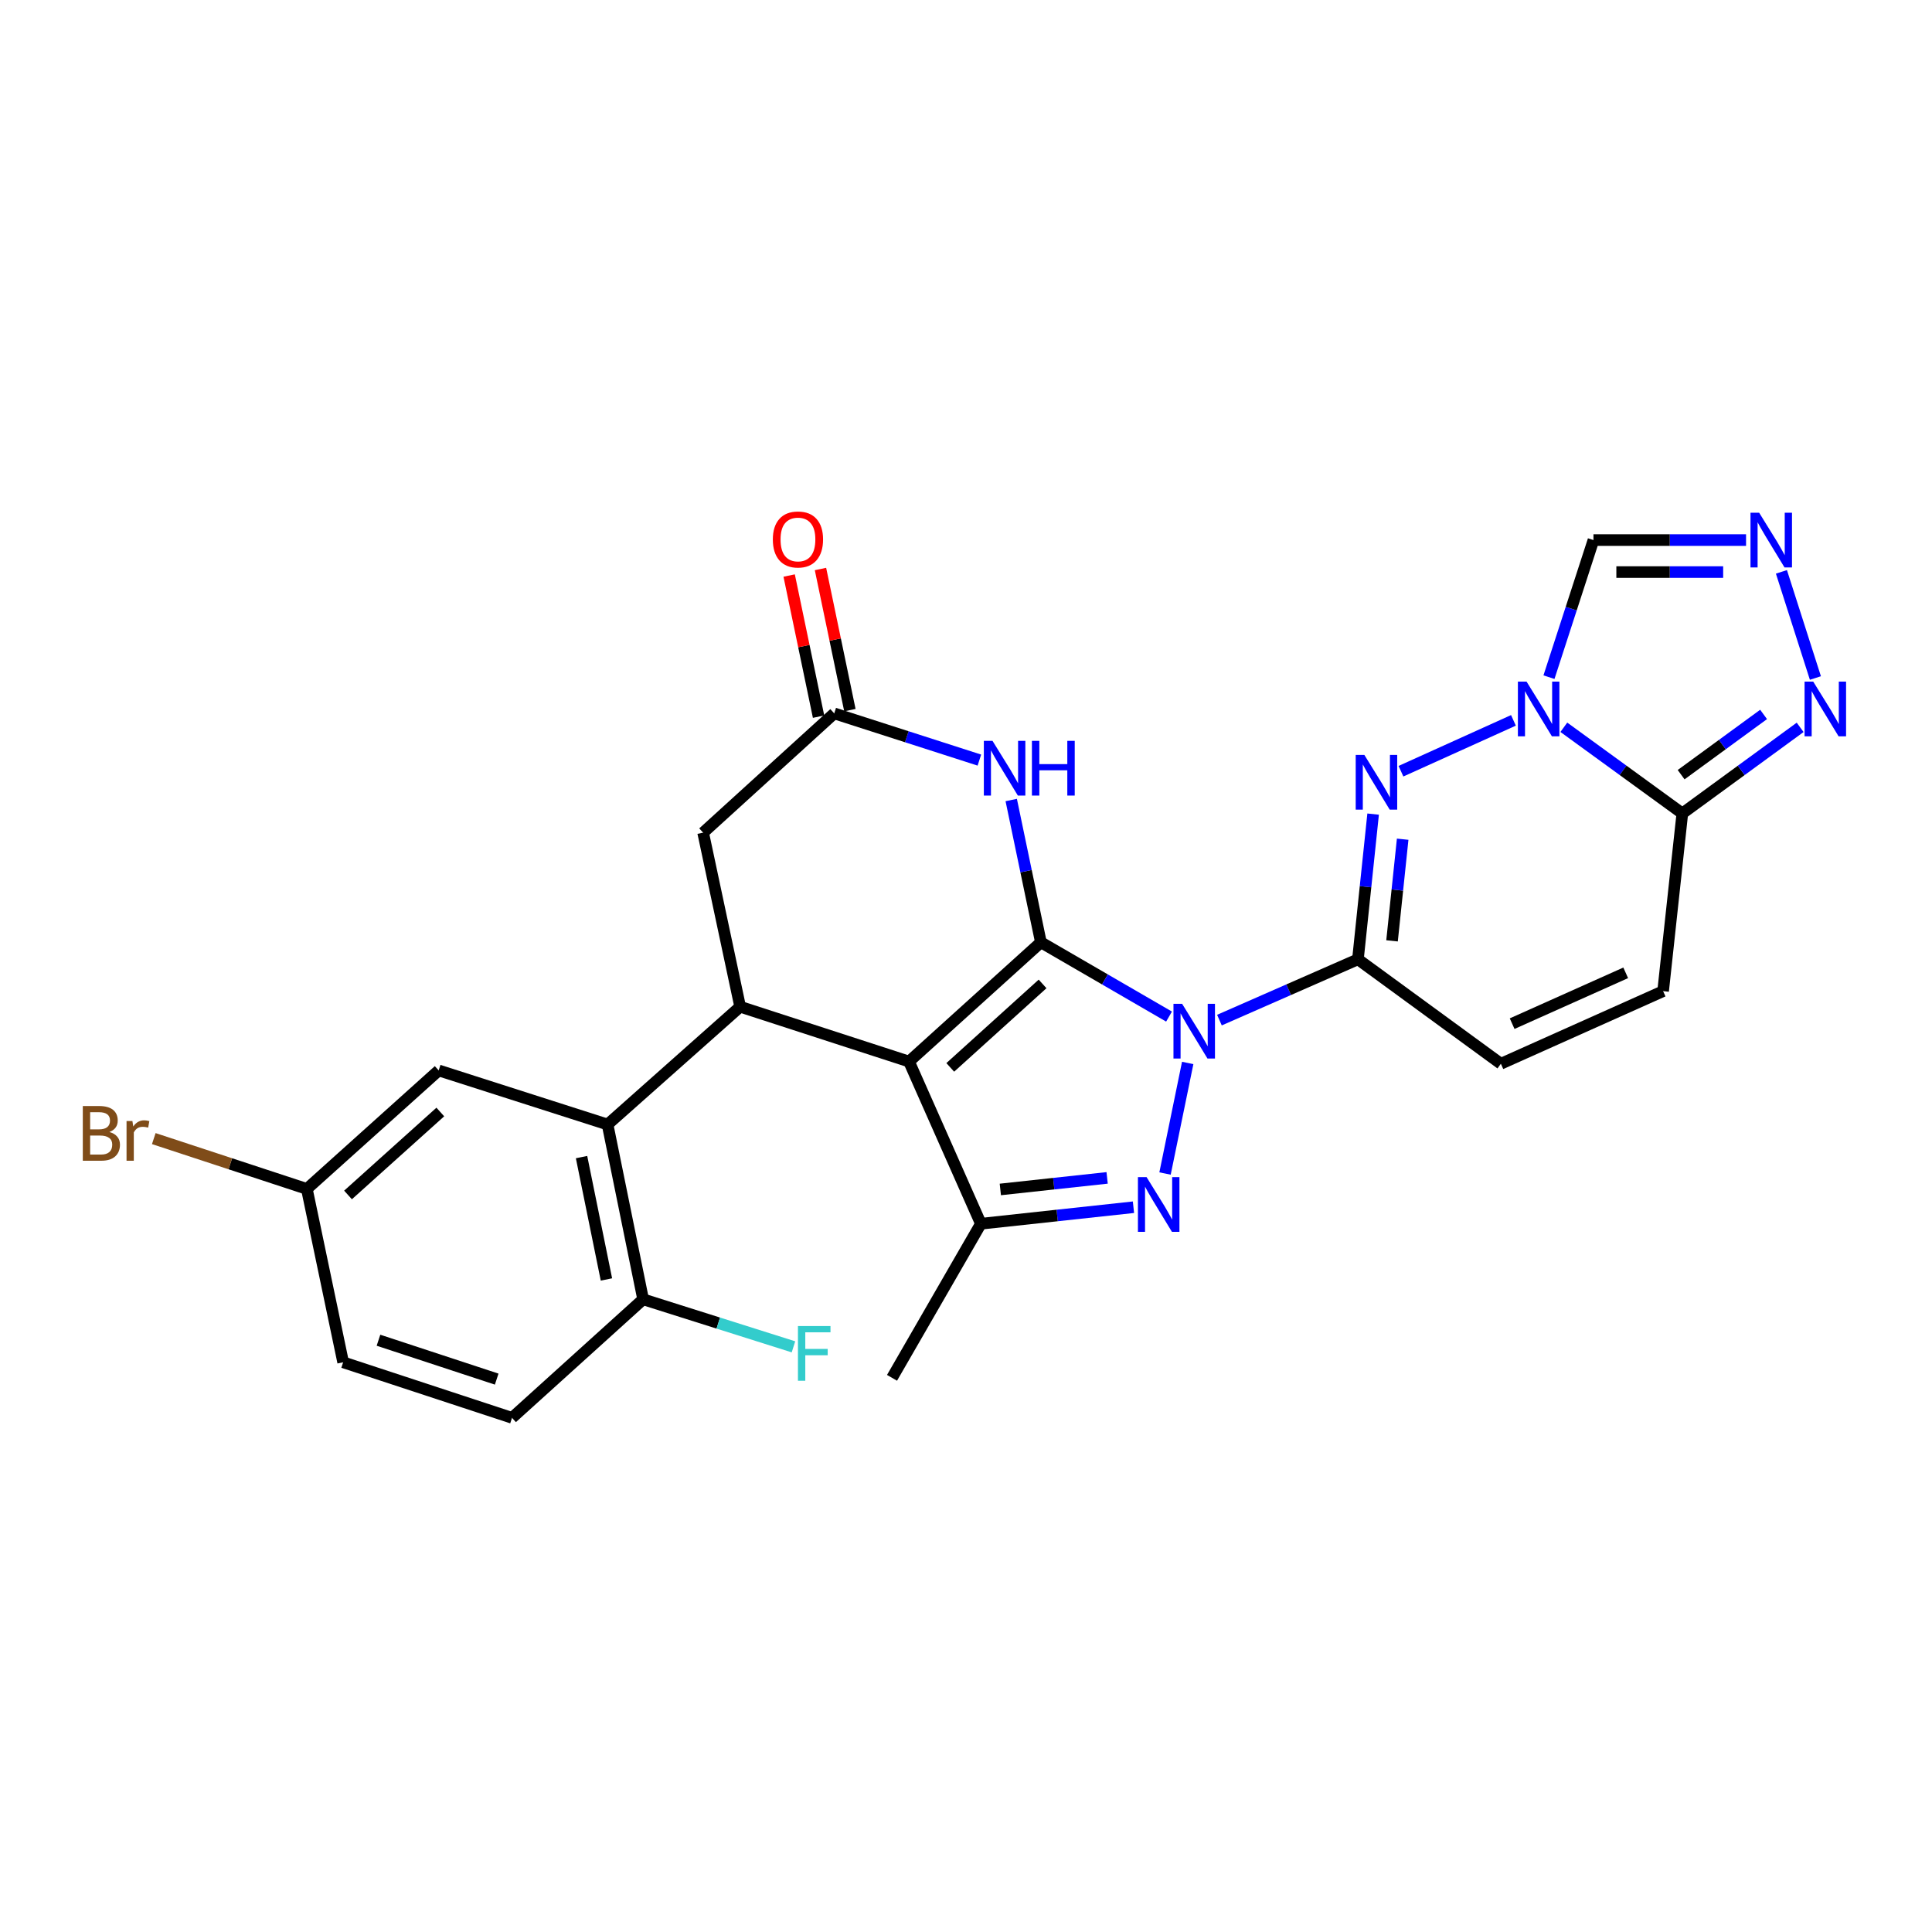 <?xml version='1.0' encoding='iso-8859-1'?>
<svg version='1.1' baseProfile='full'
              xmlns='http://www.w3.org/2000/svg'
                      xmlns:rdkit='http://www.rdkit.org/xml'
                      xmlns:xlink='http://www.w3.org/1999/xlink'
                  xml:space='preserve'
width='1000px' height='1000px' viewBox='0 0 1000 1000'>
<!-- END OF HEADER -->
<rect style='opacity:1.0;fill:#FFFFFF;stroke:none' width='1000' height='1000' x='0' y='0'> </rect>
<path class='bond-0' d='M 538.766,487.73 L 571.928,506.954' style='fill:none;fill-rule:evenodd;stroke:#000000;stroke-width:6px;stroke-linecap:butt;stroke-linejoin:miter;stroke-opacity:1' />
<path class='bond-0' d='M 571.928,506.954 L 605.091,526.179' style='fill:none;fill-rule:evenodd;stroke:#0000FF;stroke-width:6px;stroke-linecap:butt;stroke-linejoin:miter;stroke-opacity:1' />
<path class='bond-1' d='M 538.766,487.73 L 470.505,549.458' style='fill:none;fill-rule:evenodd;stroke:#000000;stroke-width:6px;stroke-linecap:butt;stroke-linejoin:miter;stroke-opacity:1' />
<path class='bond-1' d='M 539.635,509.273 L 491.852,552.483' style='fill:none;fill-rule:evenodd;stroke:#000000;stroke-width:6px;stroke-linecap:butt;stroke-linejoin:miter;stroke-opacity:1' />
<path class='bond-7' d='M 538.766,487.73 L 531.088,450.908' style='fill:none;fill-rule:evenodd;stroke:#000000;stroke-width:6px;stroke-linecap:butt;stroke-linejoin:miter;stroke-opacity:1' />
<path class='bond-7' d='M 531.088,450.908 L 523.41,414.087' style='fill:none;fill-rule:evenodd;stroke:#0000FF;stroke-width:6px;stroke-linecap:butt;stroke-linejoin:miter;stroke-opacity:1' />
<path class='bond-2' d='M 614.751,550.183 L 603.018,607.413' style='fill:none;fill-rule:evenodd;stroke:#0000FF;stroke-width:6px;stroke-linecap:butt;stroke-linejoin:miter;stroke-opacity:1' />
<path class='bond-3' d='M 631.177,528.004 L 667.021,512.269' style='fill:none;fill-rule:evenodd;stroke:#0000FF;stroke-width:6px;stroke-linecap:butt;stroke-linejoin:miter;stroke-opacity:1' />
<path class='bond-3' d='M 667.021,512.269 L 702.864,496.535' style='fill:none;fill-rule:evenodd;stroke:#000000;stroke-width:6px;stroke-linecap:butt;stroke-linejoin:miter;stroke-opacity:1' />
<path class='bond-6' d='M 470.505,549.458 L 507.704,633.407' style='fill:none;fill-rule:evenodd;stroke:#000000;stroke-width:6px;stroke-linecap:butt;stroke-linejoin:miter;stroke-opacity:1' />
<path class='bond-8' d='M 470.505,549.458 L 383.106,521.083' style='fill:none;fill-rule:evenodd;stroke:#000000;stroke-width:6px;stroke-linecap:butt;stroke-linejoin:miter;stroke-opacity:1' />
<path class='bond-27' d='M 586.677,624.856 L 547.191,629.132' style='fill:none;fill-rule:evenodd;stroke:#0000FF;stroke-width:6px;stroke-linecap:butt;stroke-linejoin:miter;stroke-opacity:1' />
<path class='bond-27' d='M 547.191,629.132 L 507.704,633.407' style='fill:none;fill-rule:evenodd;stroke:#000000;stroke-width:6px;stroke-linecap:butt;stroke-linejoin:miter;stroke-opacity:1' />
<path class='bond-27' d='M 573.048,609.673 L 545.408,612.666' style='fill:none;fill-rule:evenodd;stroke:#0000FF;stroke-width:6px;stroke-linecap:butt;stroke-linejoin:miter;stroke-opacity:1' />
<path class='bond-27' d='M 545.408,612.666 L 517.767,615.659' style='fill:none;fill-rule:evenodd;stroke:#000000;stroke-width:6px;stroke-linecap:butt;stroke-linejoin:miter;stroke-opacity:1' />
<path class='bond-5' d='M 702.864,496.535 L 706.796,458.955' style='fill:none;fill-rule:evenodd;stroke:#000000;stroke-width:6px;stroke-linecap:butt;stroke-linejoin:miter;stroke-opacity:1' />
<path class='bond-5' d='M 706.796,458.955 L 710.728,421.376' style='fill:none;fill-rule:evenodd;stroke:#0000FF;stroke-width:6px;stroke-linecap:butt;stroke-linejoin:miter;stroke-opacity:1' />
<path class='bond-5' d='M 720.515,486.985 L 723.268,460.679' style='fill:none;fill-rule:evenodd;stroke:#000000;stroke-width:6px;stroke-linecap:butt;stroke-linejoin:miter;stroke-opacity:1' />
<path class='bond-5' d='M 723.268,460.679 L 726.02,434.373' style='fill:none;fill-rule:evenodd;stroke:#0000FF;stroke-width:6px;stroke-linecap:butt;stroke-linejoin:miter;stroke-opacity:1' />
<path class='bond-15' d='M 702.864,496.535 L 776.848,550.599' style='fill:none;fill-rule:evenodd;stroke:#000000;stroke-width:6px;stroke-linecap:butt;stroke-linejoin:miter;stroke-opacity:1' />
<path class='bond-4' d='M 783.357,372.856 L 725.136,399.178' style='fill:none;fill-rule:evenodd;stroke:#0000FF;stroke-width:6px;stroke-linecap:butt;stroke-linejoin:miter;stroke-opacity:1' />
<path class='bond-14' d='M 801.742,350.501 L 813.259,315.021' style='fill:none;fill-rule:evenodd;stroke:#0000FF;stroke-width:6px;stroke-linecap:butt;stroke-linejoin:miter;stroke-opacity:1' />
<path class='bond-14' d='M 813.259,315.021 L 824.775,279.542' style='fill:none;fill-rule:evenodd;stroke:#000000;stroke-width:6px;stroke-linecap:butt;stroke-linejoin:miter;stroke-opacity:1' />
<path class='bond-29' d='M 809.439,376.438 L 840.105,398.73' style='fill:none;fill-rule:evenodd;stroke:#0000FF;stroke-width:6px;stroke-linecap:butt;stroke-linejoin:miter;stroke-opacity:1' />
<path class='bond-29' d='M 840.105,398.73 L 870.771,421.023' style='fill:none;fill-rule:evenodd;stroke:#000000;stroke-width:6px;stroke-linecap:butt;stroke-linejoin:miter;stroke-opacity:1' />
<path class='bond-24' d='M 507.704,633.407 L 461.709,713.16' style='fill:none;fill-rule:evenodd;stroke:#000000;stroke-width:6px;stroke-linecap:butt;stroke-linejoin:miter;stroke-opacity:1' />
<path class='bond-13' d='M 506.922,393.424 L 469.359,381.337' style='fill:none;fill-rule:evenodd;stroke:#0000FF;stroke-width:6px;stroke-linecap:butt;stroke-linejoin:miter;stroke-opacity:1' />
<path class='bond-13' d='M 469.359,381.337 L 431.797,369.25' style='fill:none;fill-rule:evenodd;stroke:#000000;stroke-width:6px;stroke-linecap:butt;stroke-linejoin:miter;stroke-opacity:1' />
<path class='bond-10' d='M 383.106,521.083 L 314.476,582.039' style='fill:none;fill-rule:evenodd;stroke:#000000;stroke-width:6px;stroke-linecap:butt;stroke-linejoin:miter;stroke-opacity:1' />
<path class='bond-28' d='M 383.106,521.083 L 363.94,430.979' style='fill:none;fill-rule:evenodd;stroke:#000000;stroke-width:6px;stroke-linecap:butt;stroke-linejoin:miter;stroke-opacity:1' />
<path class='bond-9' d='M 870.771,421.023 L 860.824,513.014' style='fill:none;fill-rule:evenodd;stroke:#000000;stroke-width:6px;stroke-linecap:butt;stroke-linejoin:miter;stroke-opacity:1' />
<path class='bond-12' d='M 870.771,421.023 L 901.261,398.751' style='fill:none;fill-rule:evenodd;stroke:#000000;stroke-width:6px;stroke-linecap:butt;stroke-linejoin:miter;stroke-opacity:1' />
<path class='bond-12' d='M 901.261,398.751 L 931.751,376.478' style='fill:none;fill-rule:evenodd;stroke:#0000FF;stroke-width:6px;stroke-linecap:butt;stroke-linejoin:miter;stroke-opacity:1' />
<path class='bond-12' d='M 870.149,400.968 L 891.492,385.377' style='fill:none;fill-rule:evenodd;stroke:#000000;stroke-width:6px;stroke-linecap:butt;stroke-linejoin:miter;stroke-opacity:1' />
<path class='bond-12' d='M 891.492,385.377 L 912.835,369.787' style='fill:none;fill-rule:evenodd;stroke:#0000FF;stroke-width:6px;stroke-linecap:butt;stroke-linejoin:miter;stroke-opacity:1' />
<path class='bond-18' d='M 314.476,582.039 L 332.878,672.52' style='fill:none;fill-rule:evenodd;stroke:#000000;stroke-width:6px;stroke-linecap:butt;stroke-linejoin:miter;stroke-opacity:1' />
<path class='bond-18' d='M 301.007,598.912 L 313.889,662.249' style='fill:none;fill-rule:evenodd;stroke:#000000;stroke-width:6px;stroke-linecap:butt;stroke-linejoin:miter;stroke-opacity:1' />
<path class='bond-19' d='M 314.476,582.039 L 227.068,554.05' style='fill:none;fill-rule:evenodd;stroke:#000000;stroke-width:6px;stroke-linecap:butt;stroke-linejoin:miter;stroke-opacity:1' />
<path class='bond-11' d='M 903.753,279.542 L 864.264,279.542' style='fill:none;fill-rule:evenodd;stroke:#0000FF;stroke-width:6px;stroke-linecap:butt;stroke-linejoin:miter;stroke-opacity:1' />
<path class='bond-11' d='M 864.264,279.542 L 824.775,279.542' style='fill:none;fill-rule:evenodd;stroke:#000000;stroke-width:6px;stroke-linecap:butt;stroke-linejoin:miter;stroke-opacity:1' />
<path class='bond-11' d='M 891.906,296.103 L 864.264,296.103' style='fill:none;fill-rule:evenodd;stroke:#0000FF;stroke-width:6px;stroke-linecap:butt;stroke-linejoin:miter;stroke-opacity:1' />
<path class='bond-11' d='M 864.264,296.103 L 836.622,296.103' style='fill:none;fill-rule:evenodd;stroke:#000000;stroke-width:6px;stroke-linecap:butt;stroke-linejoin:miter;stroke-opacity:1' />
<path class='bond-31' d='M 922.062,295.996 L 939.652,350.936' style='fill:none;fill-rule:evenodd;stroke:#0000FF;stroke-width:6px;stroke-linecap:butt;stroke-linejoin:miter;stroke-opacity:1' />
<path class='bond-17' d='M 431.797,369.25 L 363.94,430.979' style='fill:none;fill-rule:evenodd;stroke:#000000;stroke-width:6px;stroke-linecap:butt;stroke-linejoin:miter;stroke-opacity:1' />
<path class='bond-20' d='M 439.903,367.561 L 432.292,331.039' style='fill:none;fill-rule:evenodd;stroke:#000000;stroke-width:6px;stroke-linecap:butt;stroke-linejoin:miter;stroke-opacity:1' />
<path class='bond-20' d='M 432.292,331.039 L 424.68,294.517' style='fill:none;fill-rule:evenodd;stroke:#FF0000;stroke-width:6px;stroke-linecap:butt;stroke-linejoin:miter;stroke-opacity:1' />
<path class='bond-20' d='M 423.69,370.94 L 416.079,334.418' style='fill:none;fill-rule:evenodd;stroke:#000000;stroke-width:6px;stroke-linecap:butt;stroke-linejoin:miter;stroke-opacity:1' />
<path class='bond-20' d='M 416.079,334.418 L 408.467,297.896' style='fill:none;fill-rule:evenodd;stroke:#FF0000;stroke-width:6px;stroke-linecap:butt;stroke-linejoin:miter;stroke-opacity:1' />
<path class='bond-16' d='M 776.848,550.599 L 860.824,513.014' style='fill:none;fill-rule:evenodd;stroke:#000000;stroke-width:6px;stroke-linecap:butt;stroke-linejoin:miter;stroke-opacity:1' />
<path class='bond-16' d='M 782.679,529.845 L 841.462,503.535' style='fill:none;fill-rule:evenodd;stroke:#000000;stroke-width:6px;stroke-linecap:butt;stroke-linejoin:miter;stroke-opacity:1' />
<path class='bond-21' d='M 332.878,672.52 L 265.022,733.872' style='fill:none;fill-rule:evenodd;stroke:#000000;stroke-width:6px;stroke-linecap:butt;stroke-linejoin:miter;stroke-opacity:1' />
<path class='bond-23' d='M 332.878,672.52 L 371.786,684.821' style='fill:none;fill-rule:evenodd;stroke:#000000;stroke-width:6px;stroke-linecap:butt;stroke-linejoin:miter;stroke-opacity:1' />
<path class='bond-23' d='M 371.786,684.821 L 410.695,697.122' style='fill:none;fill-rule:evenodd;stroke:#33CCCC;stroke-width:6px;stroke-linecap:butt;stroke-linejoin:miter;stroke-opacity:1' />
<path class='bond-22' d='M 227.068,554.05 L 158.825,615.392' style='fill:none;fill-rule:evenodd;stroke:#000000;stroke-width:6px;stroke-linecap:butt;stroke-linejoin:miter;stroke-opacity:1' />
<path class='bond-22' d='M 227.903,575.568 L 180.133,618.508' style='fill:none;fill-rule:evenodd;stroke:#000000;stroke-width:6px;stroke-linecap:butt;stroke-linejoin:miter;stroke-opacity:1' />
<path class='bond-30' d='M 265.022,733.872 L 177.613,705.119' style='fill:none;fill-rule:evenodd;stroke:#000000;stroke-width:6px;stroke-linecap:butt;stroke-linejoin:miter;stroke-opacity:1' />
<path class='bond-30' d='M 257.086,713.826 L 195.9,693.699' style='fill:none;fill-rule:evenodd;stroke:#000000;stroke-width:6px;stroke-linecap:butt;stroke-linejoin:miter;stroke-opacity:1' />
<path class='bond-25' d='M 158.825,615.392 L 177.613,705.119' style='fill:none;fill-rule:evenodd;stroke:#000000;stroke-width:6px;stroke-linecap:butt;stroke-linejoin:miter;stroke-opacity:1' />
<path class='bond-26' d='M 158.825,615.392 L 119.212,602.364' style='fill:none;fill-rule:evenodd;stroke:#000000;stroke-width:6px;stroke-linecap:butt;stroke-linejoin:miter;stroke-opacity:1' />
<path class='bond-26' d='M 119.212,602.364 L 79.599,589.336' style='fill:none;fill-rule:evenodd;stroke:#7F4C19;stroke-width:6px;stroke-linecap:butt;stroke-linejoin:miter;stroke-opacity:1' />
<path  class='atom-1' d='M 611.864 519.574
L 621.144 534.574
Q 622.064 536.054, 623.544 538.734
Q 625.024 541.414, 625.104 541.574
L 625.104 519.574
L 628.864 519.574
L 628.864 547.894
L 624.984 547.894
L 615.024 531.494
Q 613.864 529.574, 612.624 527.374
Q 611.424 525.174, 611.064 524.494
L 611.064 547.894
L 607.384 547.894
L 607.384 519.574
L 611.864 519.574
' fill='#0000FF'/>
<path  class='atom-3' d='M 593.471 609.283
L 602.751 624.283
Q 603.671 625.763, 605.151 628.443
Q 606.631 631.123, 606.711 631.283
L 606.711 609.283
L 610.471 609.283
L 610.471 637.603
L 606.591 637.603
L 596.631 621.203
Q 595.471 619.283, 594.231 617.083
Q 593.031 614.883, 592.671 614.203
L 592.671 637.603
L 588.991 637.603
L 588.991 609.283
L 593.471 609.283
' fill='#0000FF'/>
<path  class='atom-5' d='M 790.14 352.799
L 799.42 367.799
Q 800.34 369.279, 801.82 371.959
Q 803.3 374.639, 803.38 374.799
L 803.38 352.799
L 807.14 352.799
L 807.14 381.119
L 803.26 381.119
L 793.3 364.719
Q 792.14 362.799, 790.9 360.599
Q 789.7 358.399, 789.34 357.719
L 789.34 381.119
L 785.66 381.119
L 785.66 352.799
L 790.14 352.799
' fill='#0000FF'/>
<path  class='atom-6' d='M 706.191 390.753
L 715.471 405.753
Q 716.391 407.233, 717.871 409.913
Q 719.351 412.593, 719.431 412.753
L 719.431 390.753
L 723.191 390.753
L 723.191 419.073
L 719.311 419.073
L 709.351 402.673
Q 708.191 400.753, 706.951 398.553
Q 705.751 396.353, 705.391 395.673
L 705.391 419.073
L 701.711 419.073
L 701.711 390.753
L 706.191 390.753
' fill='#0000FF'/>
<path  class='atom-8' d='M 513.718 383.466
L 522.998 398.466
Q 523.918 399.946, 525.398 402.626
Q 526.878 405.306, 526.958 405.466
L 526.958 383.466
L 530.718 383.466
L 530.718 411.786
L 526.838 411.786
L 516.878 395.386
Q 515.718 393.466, 514.478 391.266
Q 513.278 389.066, 512.918 388.386
L 512.918 411.786
L 509.238 411.786
L 509.238 383.466
L 513.718 383.466
' fill='#0000FF'/>
<path  class='atom-8' d='M 534.118 383.466
L 537.958 383.466
L 537.958 395.506
L 552.438 395.506
L 552.438 383.466
L 556.278 383.466
L 556.278 411.786
L 552.438 411.786
L 552.438 398.706
L 537.958 398.706
L 537.958 411.786
L 534.118 411.786
L 534.118 383.466
' fill='#0000FF'/>
<path  class='atom-12' d='M 910.533 265.382
L 919.813 280.382
Q 920.733 281.862, 922.213 284.542
Q 923.693 287.222, 923.773 287.382
L 923.773 265.382
L 927.533 265.382
L 927.533 293.702
L 923.653 293.702
L 913.693 277.302
Q 912.533 275.382, 911.293 273.182
Q 910.093 270.982, 909.733 270.302
L 909.733 293.702
L 906.053 293.702
L 906.053 265.382
L 910.533 265.382
' fill='#0000FF'/>
<path  class='atom-13' d='M 938.522 352.799
L 947.802 367.799
Q 948.722 369.279, 950.202 371.959
Q 951.682 374.639, 951.762 374.799
L 951.762 352.799
L 955.522 352.799
L 955.522 381.119
L 951.642 381.119
L 941.682 364.719
Q 940.522 362.799, 939.282 360.599
Q 938.082 358.399, 937.722 357.719
L 937.722 381.119
L 934.042 381.119
L 934.042 352.799
L 938.522 352.799
' fill='#0000FF'/>
<path  class='atom-21' d='M 400.018 279.226
Q 400.018 272.426, 403.378 268.626
Q 406.738 264.826, 413.018 264.826
Q 419.298 264.826, 422.658 268.626
Q 426.018 272.426, 426.018 279.226
Q 426.018 286.106, 422.618 290.026
Q 419.218 293.906, 413.018 293.906
Q 406.778 293.906, 403.378 290.026
Q 400.018 286.146, 400.018 279.226
M 413.018 290.706
Q 417.338 290.706, 419.658 287.826
Q 422.018 284.906, 422.018 279.226
Q 422.018 273.666, 419.658 270.866
Q 417.338 268.026, 413.018 268.026
Q 408.698 268.026, 406.338 270.826
Q 404.018 273.626, 404.018 279.226
Q 404.018 284.946, 406.338 287.826
Q 408.698 290.706, 413.018 290.706
' fill='#FF0000'/>
<path  class='atom-24' d='M 413.017 686.358
L 429.857 686.358
L 429.857 689.598
L 416.817 689.598
L 416.817 698.198
L 428.417 698.198
L 428.417 701.478
L 416.817 701.478
L 416.817 714.678
L 413.017 714.678
L 413.017 686.358
' fill='#33CCCC'/>
<path  class='atom-27' d='M 56.618 585.919
Q 59.339 586.679, 60.699 588.359
Q 62.099 589.999, 62.099 592.439
Q 62.099 596.359, 59.578 598.599
Q 57.099 600.799, 52.379 600.799
L 42.858 600.799
L 42.858 572.479
L 51.218 572.479
Q 56.059 572.479, 58.498 574.439
Q 60.938 576.399, 60.938 579.999
Q 60.938 584.279, 56.618 585.919
M 46.658 575.679
L 46.658 584.559
L 51.218 584.559
Q 54.019 584.559, 55.459 583.439
Q 56.938 582.279, 56.938 579.999
Q 56.938 575.679, 51.218 575.679
L 46.658 575.679
M 52.379 597.599
Q 55.139 597.599, 56.618 596.279
Q 58.099 594.959, 58.099 592.439
Q 58.099 590.119, 56.459 588.959
Q 54.858 587.759, 51.779 587.759
L 46.658 587.759
L 46.658 597.599
L 52.379 597.599
' fill='#7F4C19'/>
<path  class='atom-27' d='M 68.538 580.239
L 68.978 583.079
Q 71.138 579.879, 74.659 579.879
Q 75.778 579.879, 77.299 580.279
L 76.698 583.639
Q 74.978 583.239, 74.019 583.239
Q 72.338 583.239, 71.219 583.919
Q 70.138 584.559, 69.258 586.119
L 69.258 600.799
L 65.499 600.799
L 65.499 580.239
L 68.538 580.239
' fill='#7F4C19'/>
</svg>
